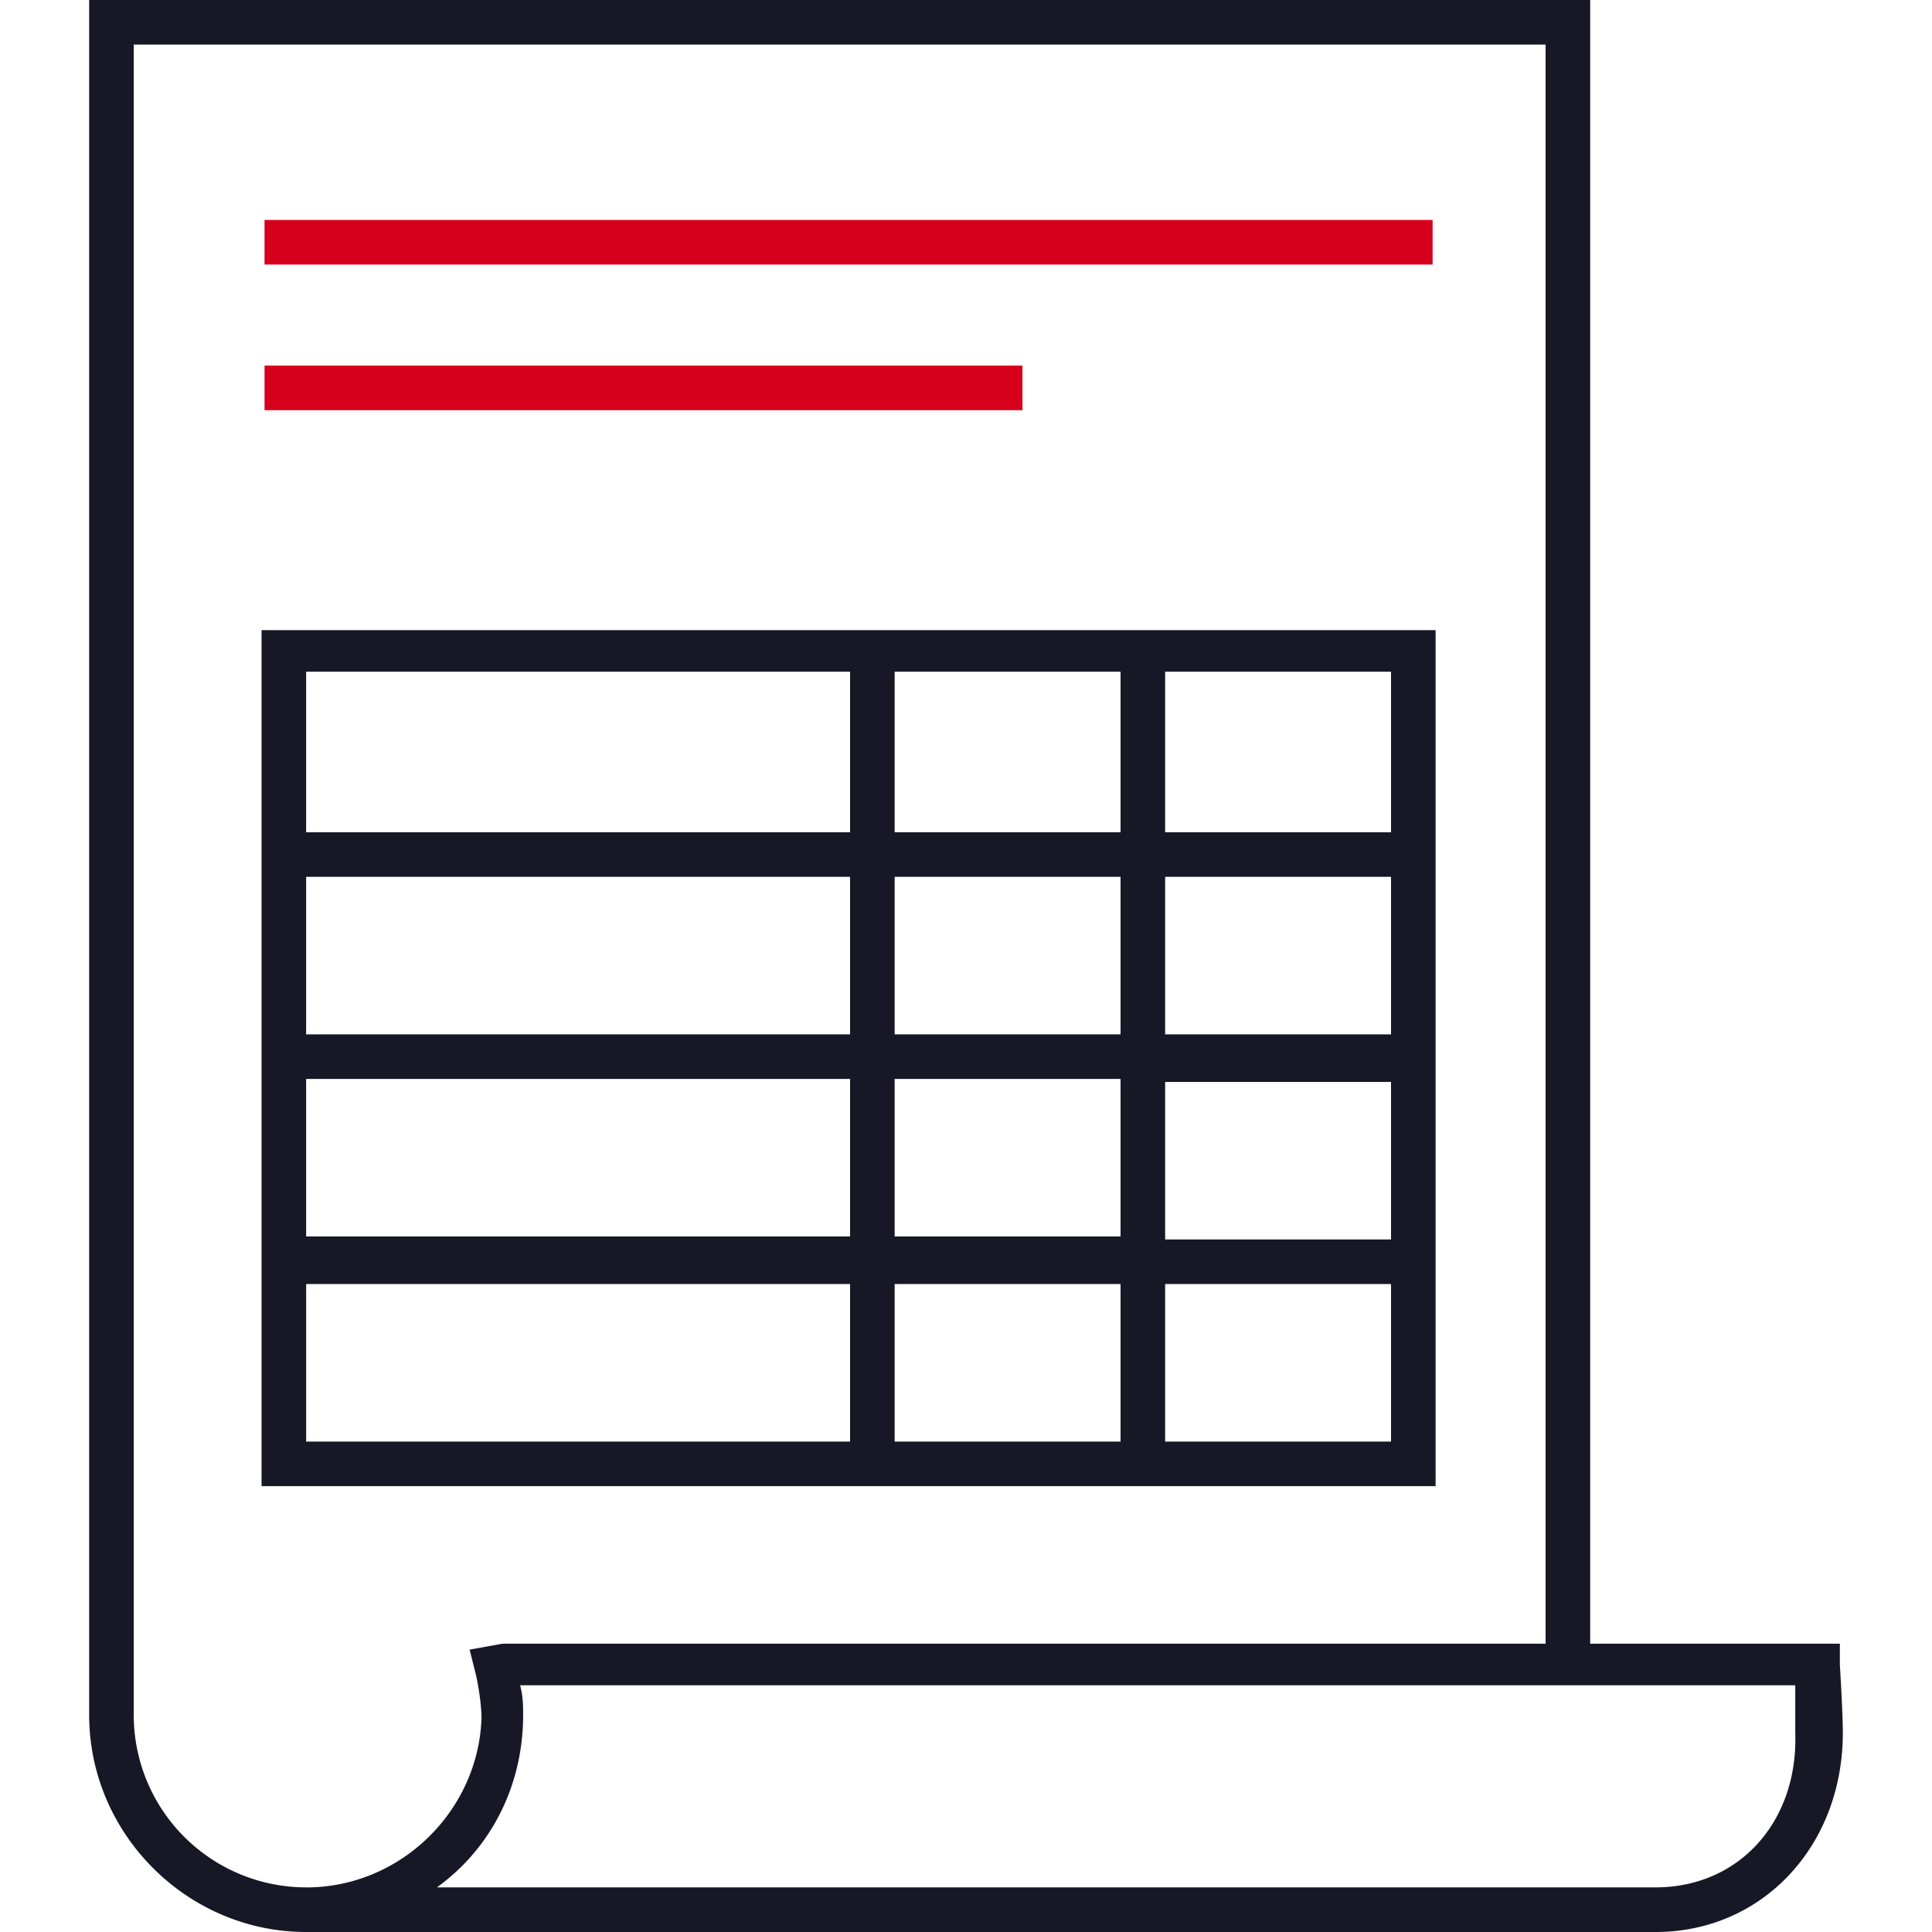 <svg width="84" height="84" fill="none" xmlns="http://www.w3.org/2000/svg"><g clip-path="url(#a)"><path d="M38.898 64.615h23.52V27.397H11.372v37.218h27.526Zm9.822-1.938h-9.822v-6.85h9.822v6.85Zm-9.822-15.766h9.822v6.849h-9.822v-6.85Zm0-8.788h9.822v6.85h-9.822v-6.85ZM60.48 62.677h-9.822v-6.85h9.822v6.85Zm0-8.788h-9.822V47.04h9.822v6.85Zm0-8.917h-9.822v-6.849h9.822v6.85Zm-9.822-15.766h9.822v6.979h-9.822v-6.979Zm-11.76 0h9.822v6.979h-9.822v-6.979Zm-25.587 0H36.96v6.979H13.31v-6.979Zm0 8.917H36.96v6.85H13.31v-6.85Zm0 8.788H36.96v6.849H13.31v-6.85Zm0 15.766v-6.85H36.96v6.85H13.31Z" fill="#171725"/><path d="M79.994 72.37v-.905H69.138V0H3.877v74.566c0 5.17 4.265 9.434 9.434 9.434H71.982c4.652 0 8.141-3.748 8.141-8.659 0-.904-.13-2.972-.13-2.972ZM13.31 82.06a7.5 7.5 0 0 1-7.496-7.495V1.938H67.2v69.527H21.84l-1.422.258.259 1.034c.13.517.258 1.421.258 1.938-.129 4.007-3.489 7.367-7.624 7.367Zm58.67 0H18.997c2.326-1.68 3.748-4.393 3.748-7.495 0-.388 0-.775-.13-1.292h55.44v2.067c.13 3.878-2.455 6.72-6.074 6.72Z" fill="#171725"/><path d="M62.29 9.563H11.501v1.939h50.787V9.563ZM44.455 15.895H11.502v1.939h32.953v-1.939Z" fill="#D6001C"/></g><defs><clipPath id="a"><path fill="#fff" d="M0 0h84v84H0z"/></clipPath></defs></svg>
